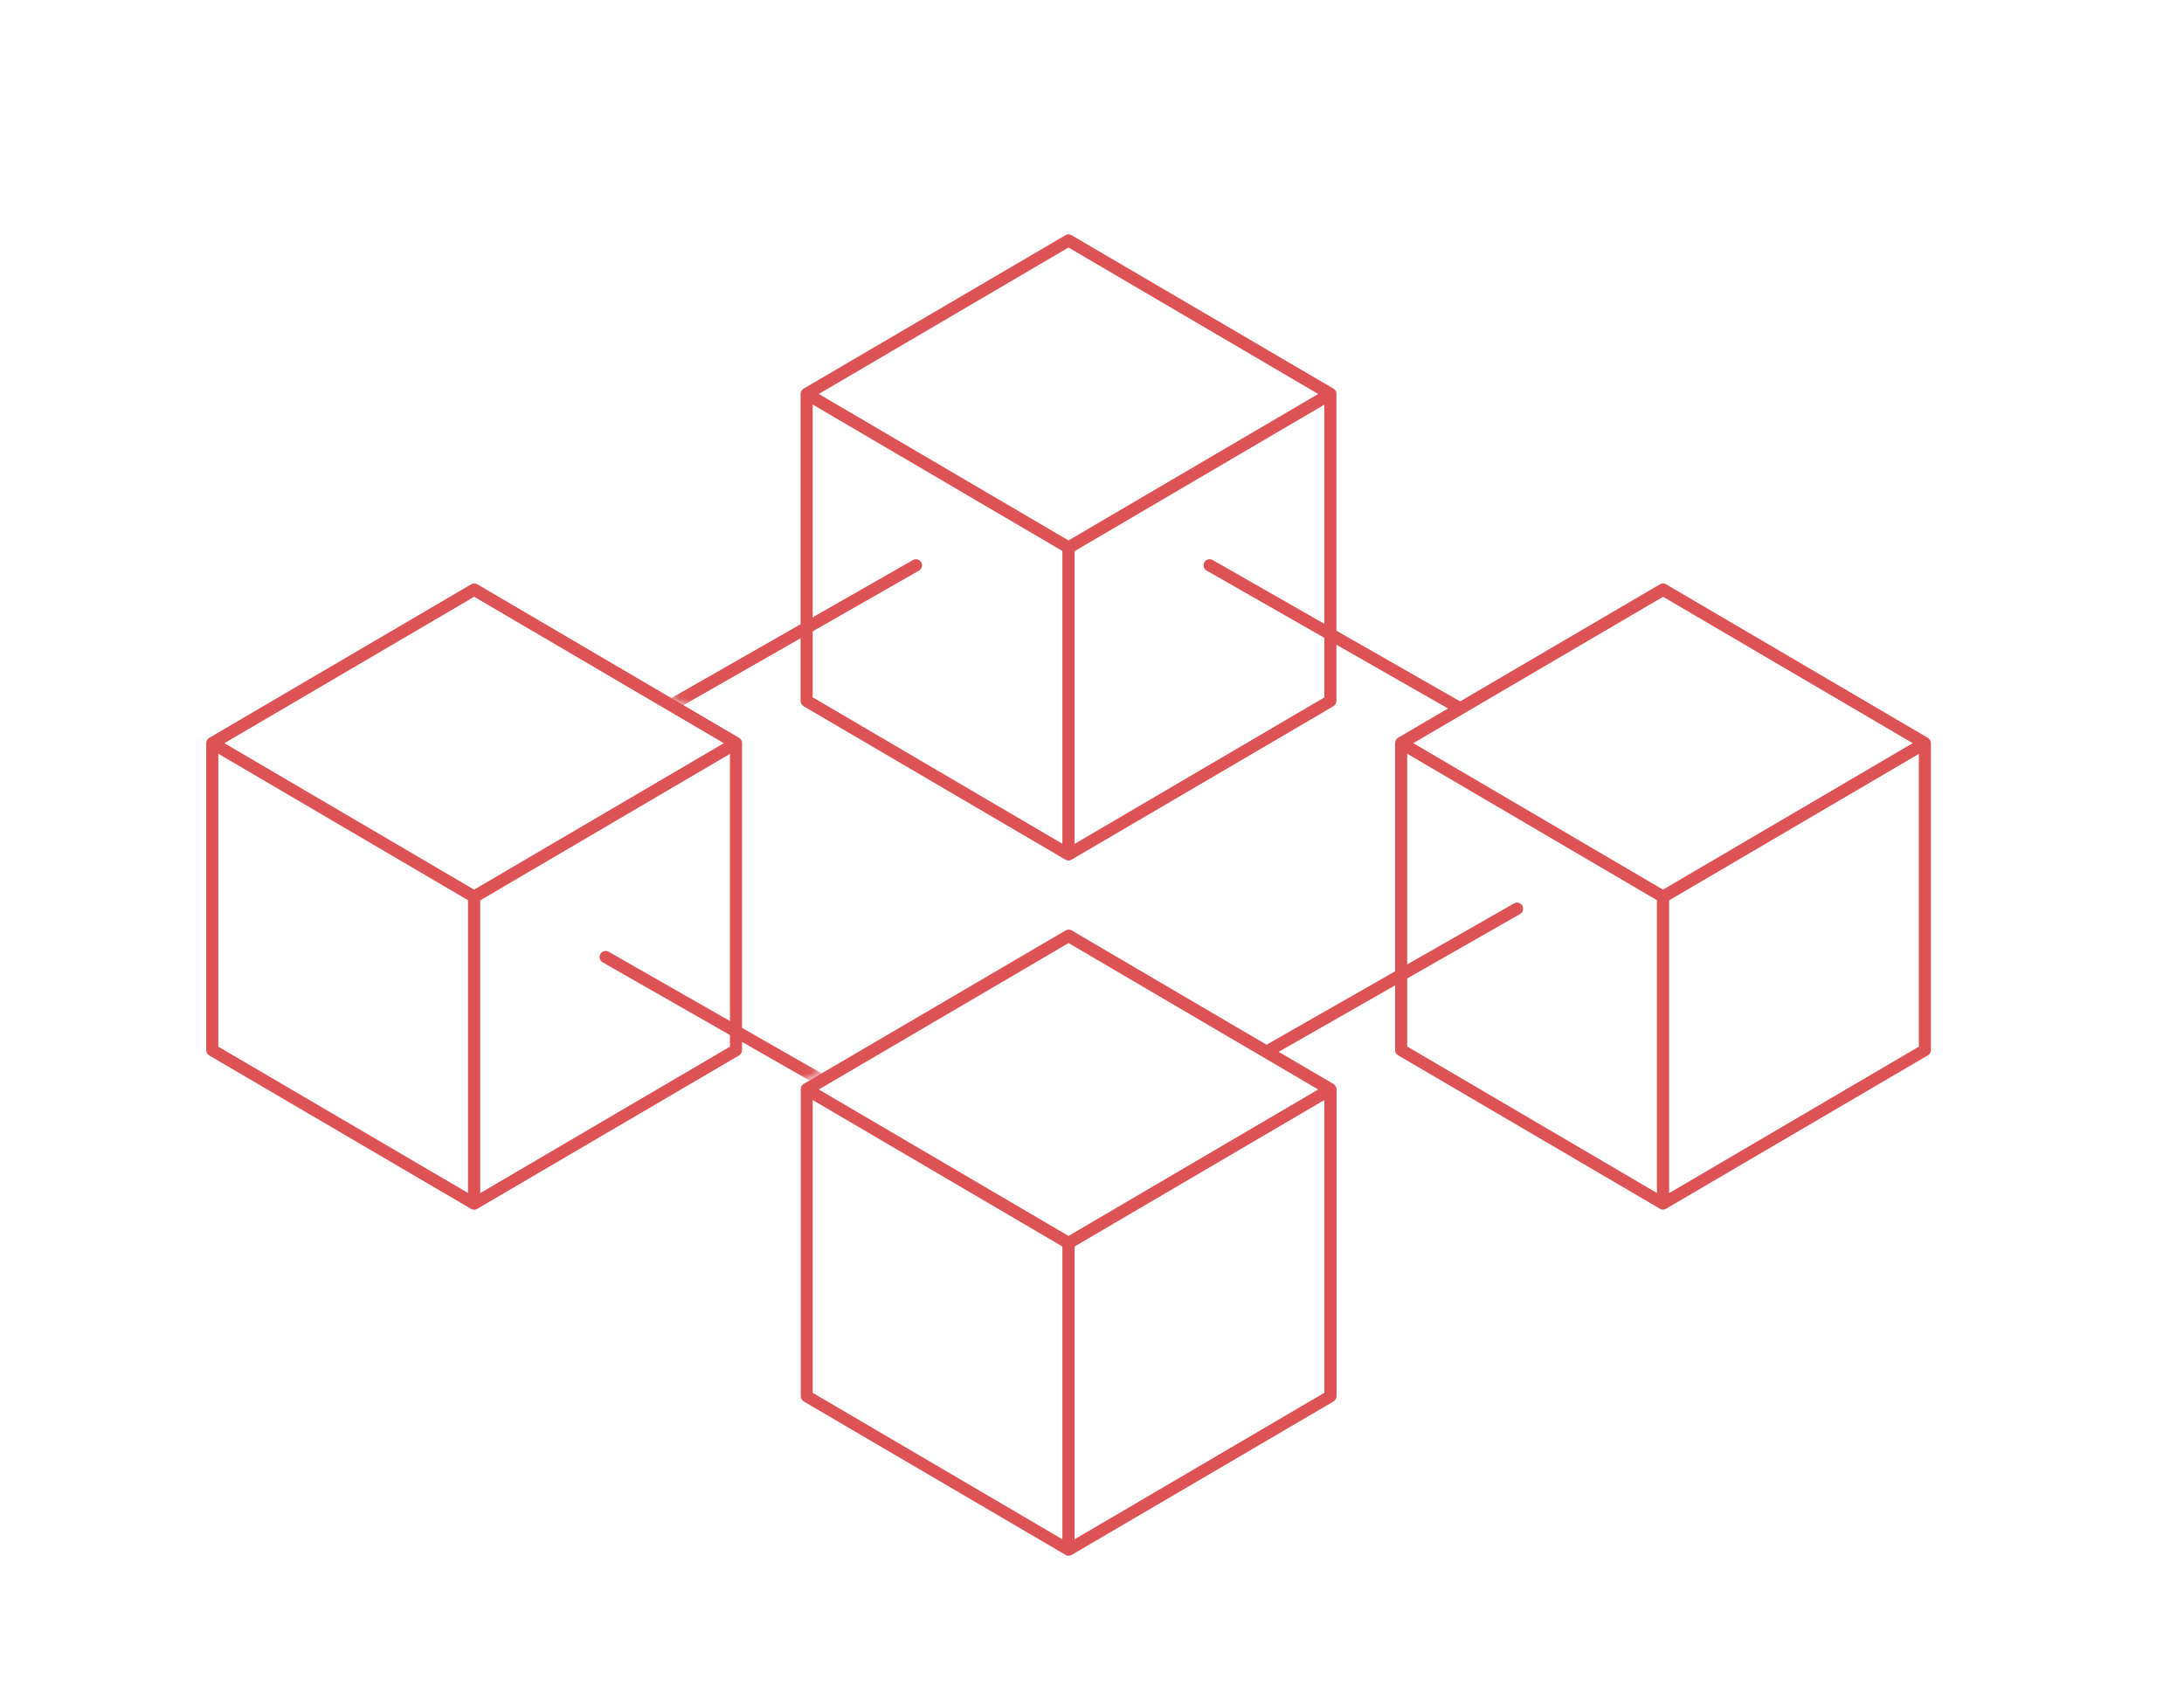 <svg width="233" height="180" viewBox="0 0 233 180" fill="none" xmlns="http://www.w3.org/2000/svg">
<path d="M142.559 41.859C142.512 41.689 142.403 41.55 142.263 41.458L114.319 25.093C114.117 24.969 113.868 24.969 113.666 25.093L85.737 41.458C85.535 41.581 85.411 41.797 85.411 42.029V74.774C85.411 75.005 85.535 75.222 85.737 75.345L113.666 91.71C113.759 91.772 113.884 91.802 113.993 91.802C114.101 91.802 114.21 91.772 114.319 91.71L142.248 75.345C142.45 75.222 142.574 75.005 142.574 74.774V42.029C142.574 42.029 142.574 41.905 142.559 41.859ZM113.993 26.405L140.631 42.029L113.993 57.653L87.354 42.029L113.993 26.405ZM86.701 43.156L113.34 58.779V90.012L86.701 74.388V43.156ZM141.284 74.403L114.645 90.027V58.795L141.284 43.171V74.403Z" fill="#DD5355"/>
<mask id="mask0_858_688" style="mask-type:alpha" maskUnits="userSpaceOnUse" x="127" y="57" width="30" height="21">
<rect x="127" y="57" width="30" height="21" fill="#D9D9D9"/>
</mask>
<g mask="url(#mask0_858_688)">
<path d="M129.375 59.744C129.063 59.566 128.666 59.675 128.488 59.986C128.31 60.298 128.419 60.695 128.73 60.873L129.375 59.744ZM155.245 76.018L155.809 76.341L156.454 75.212L155.89 74.889L155.245 76.018ZM128.73 60.873L155.245 76.018L155.89 74.889L129.375 59.744L128.73 60.873Z" fill="#DD5355"/>
</g>
<path d="M205.969 79.113C205.922 78.943 205.813 78.804 205.673 78.711L177.745 62.331C177.543 62.207 177.294 62.207 177.092 62.331L149.163 78.696C148.961 78.819 148.837 79.035 148.837 79.267V112.012C148.837 112.244 148.961 112.46 149.163 112.583L177.092 128.948C177.185 129.01 177.31 129.041 177.418 129.041C177.527 129.041 177.636 129.01 177.745 128.948L205.673 112.583C205.876 112.46 206 112.244 206 112.012V79.267C206 79.267 206 79.144 205.984 79.097L205.969 79.113ZM177.418 63.659L204.057 79.282L177.418 94.906L150.78 79.282L177.434 63.659H177.418ZM150.127 80.409L176.766 96.033V127.265L150.127 111.642V80.409ZM204.71 111.657L178.071 127.281V96.049L204.71 80.425V111.657Z" fill="#DD5355"/>
<mask id="mask1_858_688" style="mask-type:alpha" maskUnits="userSpaceOnUse" x="125" y="91" width="38" height="29">
<rect x="125" y="91" width="38" height="29" fill="#D9D9D9"/>
</mask>
<g mask="url(#mask1_858_688)">
<path d="M161.845 96.943L135.315 112.089" stroke="#DD5355" stroke-width="1.3" stroke-miterlimit="10" stroke-linecap="round"/>
</g>
<path d="M142.559 116.04C142.512 115.87 142.403 115.732 142.263 115.639L114.335 99.259C114.133 99.135 113.884 99.135 113.682 99.259L85.753 115.623C85.551 115.747 85.427 115.963 85.427 116.195V148.94C85.427 149.171 85.551 149.388 85.753 149.511L113.682 165.876C113.775 165.938 113.899 165.968 114.008 165.968C114.117 165.968 114.226 165.938 114.335 165.876L142.263 149.511C142.465 149.388 142.59 149.171 142.59 148.94V116.195C142.59 116.195 142.59 116.071 142.574 116.025L142.559 116.04ZM113.993 100.602L140.631 116.226L113.993 131.849L87.354 116.226L114.008 100.602H113.993ZM86.701 117.353L113.34 132.976V164.209L86.701 148.585V117.353ZM141.284 148.585L114.645 164.209V132.976L141.284 117.353V148.585Z" fill="#DD5355"/>
<mask id="mask2_858_688" style="mask-type:alpha" maskUnits="userSpaceOnUse" x="55" y="88" width="37" height="37">
<rect x="77.236" y="88" width="28" height="25.212" transform="rotate(59.521 77.236 88)" fill="#D9D9D9"/>
</mask>
<g mask="url(#mask2_858_688)">
<path d="M87.031 115.648L87.595 115.97L88.24 114.841L87.675 114.519L87.031 115.648ZM64.938 101.535C64.626 101.357 64.229 101.466 64.051 101.777C63.873 102.089 63.981 102.486 64.293 102.664L64.938 101.535ZM87.675 114.519L64.938 101.535L64.293 102.664L87.031 115.648L87.675 114.519Z" fill="#DD5355"/>
</g>
<path d="M79.147 79.113C79.101 78.943 78.992 78.804 78.852 78.711L50.923 62.331C50.721 62.207 50.473 62.207 50.271 62.331L22.326 78.711C22.124 78.835 22 79.051 22 79.282V112.028C22 112.259 22.124 112.475 22.326 112.599L50.255 128.964C50.348 129.025 50.473 129.056 50.581 129.056C50.69 129.056 50.799 129.025 50.908 128.964L78.837 112.599C79.039 112.475 79.163 112.259 79.163 112.028V79.282C79.163 79.282 79.163 79.159 79.147 79.113ZM50.581 63.659L77.22 79.282L50.581 94.906L23.943 79.282L50.597 63.659H50.581ZM23.29 80.409L49.929 96.033V127.265L23.29 111.657V80.425V80.409ZM77.873 111.657L51.234 127.281V96.049L77.873 80.425V111.657Z" fill="#DD5355"/>
<mask id="mask3_858_688" style="mask-type:alpha" maskUnits="userSpaceOnUse" x="56" y="41" width="54" height="48">
<rect x="70.184" y="41" width="45" height="28.367" transform="rotate(30 70.184 41)" fill="#D9D9D9"/>
</mask>
<g mask="url(#mask3_858_688)">
<path d="M72 75.001L97.719 60.309" stroke="#DD5355" stroke-width="1.3" stroke-miterlimit="10" stroke-linecap="round"/>
</g>
</svg>
